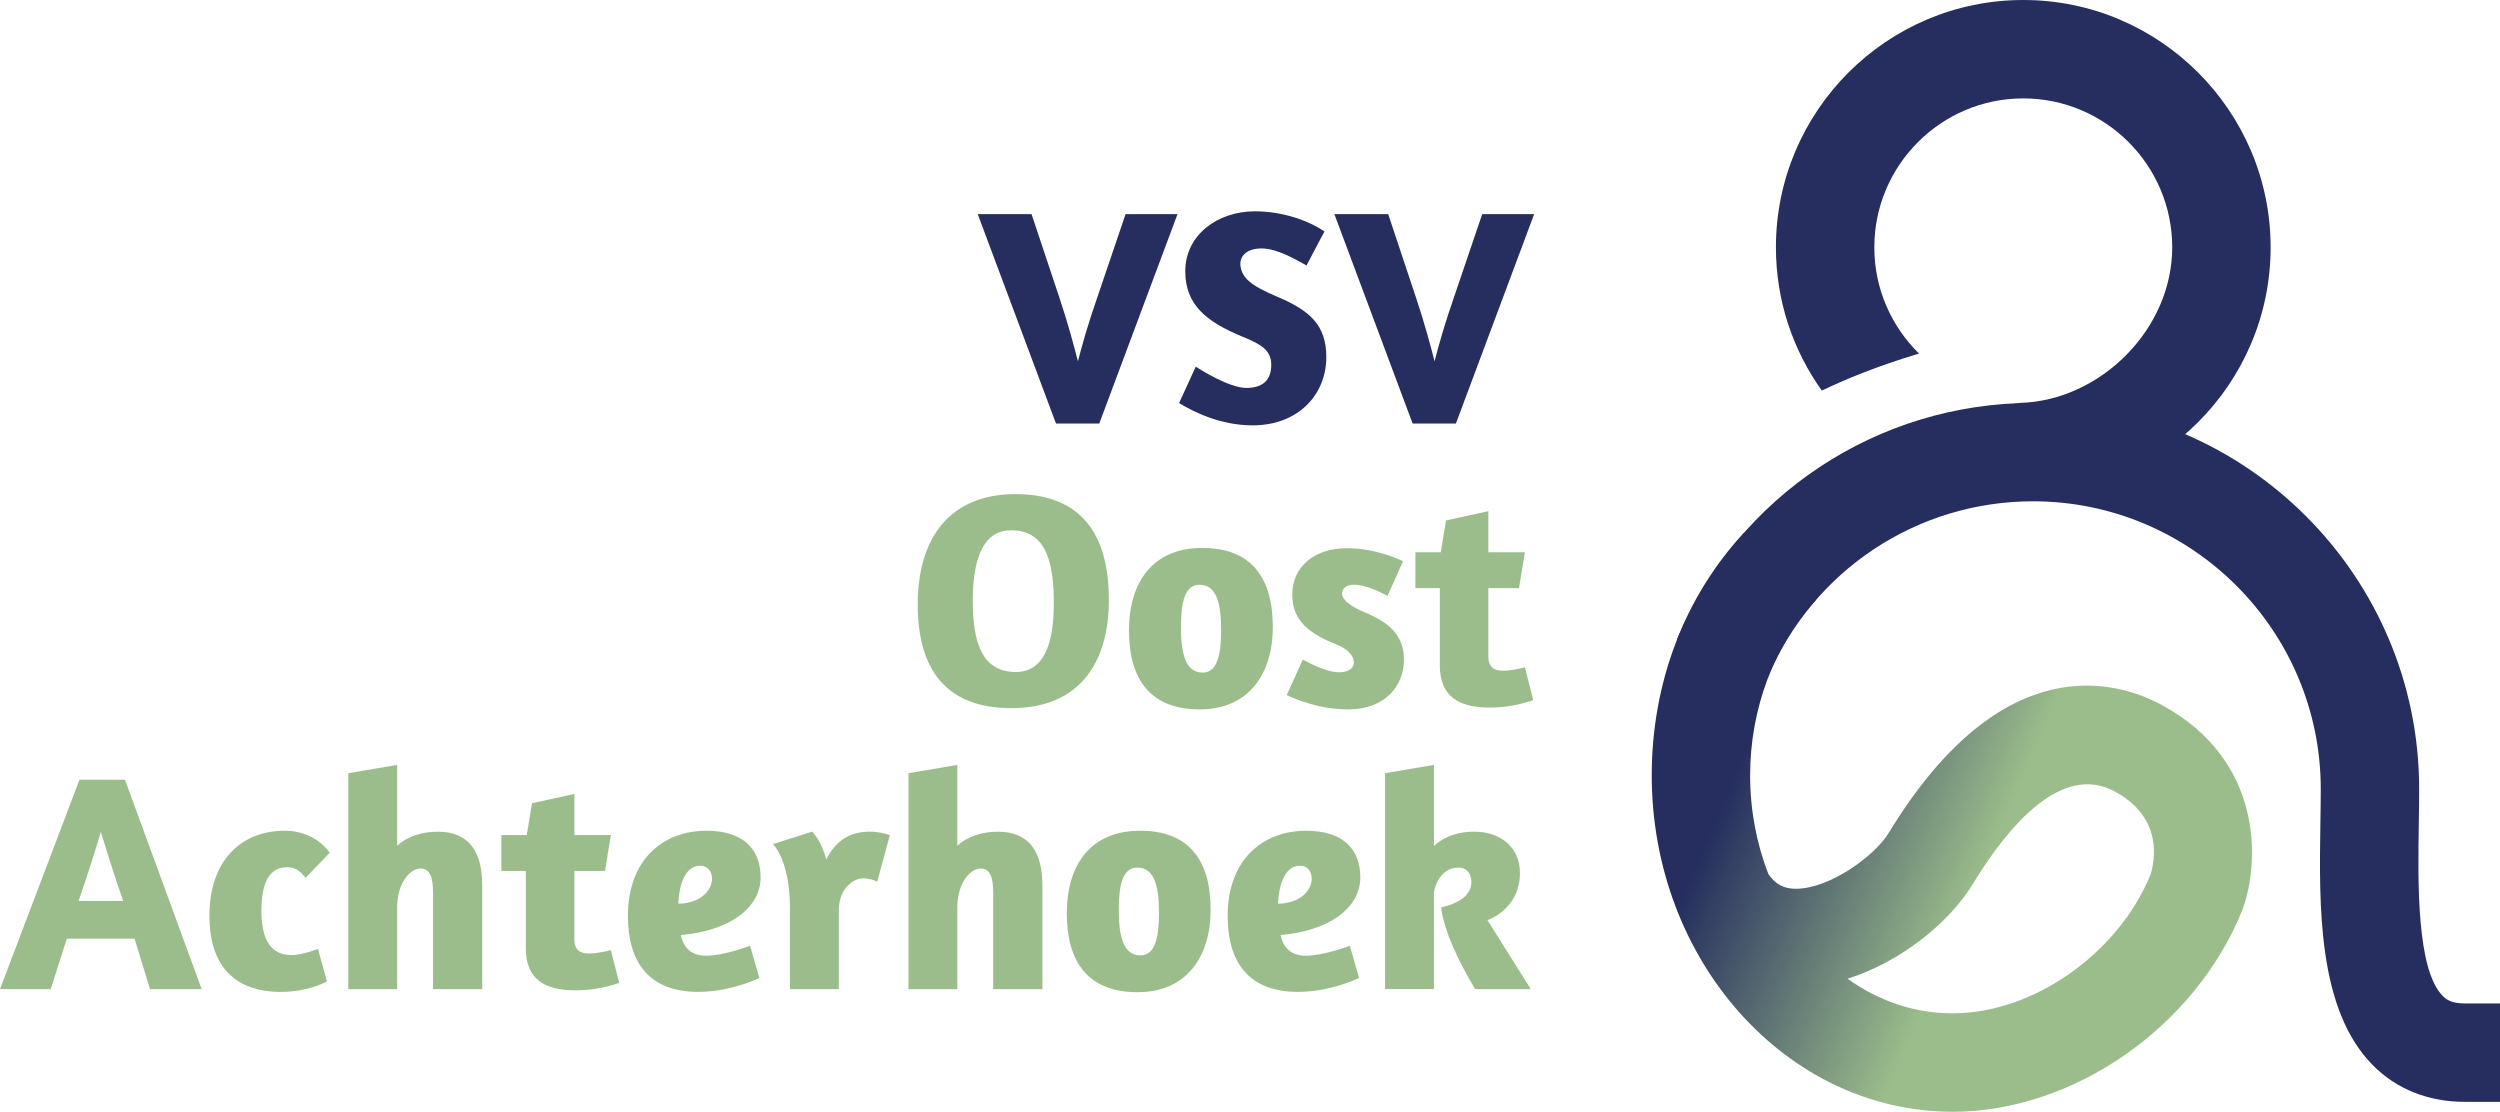 <?xml version="1.0" encoding="UTF-8"?><svg id="a" xmlns="http://www.w3.org/2000/svg" xmlns:xlink="http://www.w3.org/1999/xlink" viewBox="0 0 2000 889.4"><defs><style>.c{fill:#252e5e;}.d{fill:url(#b);}.e{fill:#9bbd8b;}</style><linearGradient id="b" x1="1311.43" y1="591.4" x2="1777.77" y2="793.33" gradientTransform="matrix(1, 0, 0, 1, 0, 0)" gradientUnits="userSpaceOnUse"><stop offset=".16" stop-color="#252e5e"/><stop offset=".58" stop-color="#9bbd8b"/></linearGradient></defs><path class="c" d="M1618.62,0c-109.11,0-197.88,88.77-197.88,197.88,0,42.69,13.63,82.22,36.71,114.59,17.94-8.61,44.13-19.61,77.78-29.61-22.04-21.64-35.77-51.72-35.77-84.98,0-65.7,53.45-119.16,119.16-119.16s119.16,53.45,119.16,119.16-57.66,122.64-121.8,124.44c-55.22,9.02-92.14,18.45-120.24,30.5,33.78,26.85,76.47,42.95,122.88,42.95,109.11,0,197.88-88.77,197.88-197.88S1727.73,0,1618.62,0Z"/><path class="d" d="M1562.07,889.4c-132.71,0-240.68-120.74-240.68-269.14,0-73.96,26.22-142.89,73.84-194.08l57.64,53.61c-33.53,36.05-52.76,87.26-52.76,140.48,0,28.17,5.23,54.91,14.6,79,5.82,8.29,12.36,11.74,21.99,11.74h.18c27.29-.12,63.14-26.68,73.99-44.51,91.32-150.12,183.39-121.62,218.76-102.39,81.69,44.43,77.94,126.11,64.54,163.1l-.52,1.35c-37.69,93.21-135.08,160.86-231.59,160.86Zm-84.04-106.41c24.52,17.57,53.29,27.69,84.04,27.69,64.37,0,132.2-47.53,158.23-110.71,3.37-10.48,10.84-45.44-28.28-66.72-42.72-23.22-85.51,27.5-113.88,74.15-18.64,30.63-57.48,62.16-100.1,75.59Z"/><path class="c" d="M2000,881.47h-28.16c-29.27,0-54.79-10.2-73.78-29.5-44.1-44.8-42.79-127.49-41.74-193.92,.15-9.36,.29-18.37,.29-26.84,0-126.91-103.26-230.17-230.18-230.17-92.72,0-175.97,55.18-212.09,140.59l-72.51-30.66c48.47-114.6,160.18-188.65,284.6-188.65,170.32,0,308.9,138.57,308.9,308.89,0,8.85-.15,18.29-.3,28.08-.73,46.25-1.84,116.16,19.13,137.46,2.92,2.97,7.31,6,17.68,6h28.16v78.72Z"/><path class="c" d="M844.78,338.8l-62.6-167.52h43.06l22.27,66.81c6.68,20.04,11.63,38.35,14.84,50.97,3.22-12.61,8.17-30.19,15.34-50.72l22.77-67.05h41.56l-62.6,167.52h-34.64Z"/><path class="c" d="M948.22,217.06c0-29.45,26.23-48.01,55.68-48.01,23.75,0,44.54,8.42,55.67,16.09l-14.35,27.22c-7.67-4.21-23.25-13.61-35.88-13.61-11.38,0-17.08,5.45-17.08,12.62,.74,10.89,8.42,17.07,29.45,25.98,26.48,11.13,39.34,23.01,39.34,48.25,0,30.44-22.76,54.68-58.89,54.68-25.74,0-47.02-10.64-58.89-17.82l13.36-29.2c4.7,3.22,27.22,17.07,40.33,17.07,13.86,0,20.05-6.68,20.05-18.56s-8.66-16.58-23.26-22.52c-28.7-11.88-45.53-25.48-45.53-52.2Z"/><path class="c" d="M1130.09,338.8l-62.6-167.52h43.06l22.27,66.81c6.68,20.04,11.63,38.35,14.84,50.97,3.22-12.61,8.17-30.19,15.34-50.72l22.77-67.05h41.56l-62.6,167.52h-34.64Z"/><path class="e" d="M809.15,566.53c-52.2,0-74.97-30.69-74.97-83.14s25.24-88.09,78.2-88.09,74.72,32.42,74.72,84.63-25.23,86.61-77.95,86.61Zm3.47-28.95c21.28,0,30.44-20.05,30.44-55.18s-7.42-58.15-34.15-58.15c-21.53,0-30.69,21.03-30.69,56.42,0,33.4,7.42,56.91,34.4,56.91Z"/><path class="e" d="M959.85,567.52c-39.59,0-56.66-24-56.66-63.1s19.3-66.07,58.64-66.07,56.42,23.75,56.42,63.35c0,37.36-19.3,65.82-58.4,65.82Zm2.23-29.44c12.12,0,14.84-15.34,14.84-33.9,0-20.29-3.22-36.37-17.32-36.37-12.12,0-14.84,14.85-14.84,33.9,0,20.05,3.22,36.37,17.32,36.37Z"/><path class="e" d="M1033.83,475.47c0-21.03,16.33-36.87,43.8-36.87,24.74,0,44.79,10.39,44.79,10.39l-12.38,27.71c-5.44-2.72-16.82-8.91-26.97-8.91-5.2,0-9.4,2.23-9.4,7.18,0,5.2,7.42,10.39,18.55,15.09,19.55,8.16,30.93,18.55,30.93,37.61,0,21.28-15.34,39.83-44.54,39.83-22.77,0-41.08-7.67-49.24-11.38l12.86-28.45c3.22,1.48,17.82,10.14,28.95,10.14,6.93,0,11.88-2.72,11.88-7.92,0-6.18-6.18-11.38-14.6-14.6-24.74-9.9-34.64-21.28-34.64-39.83Z"/><path class="e" d="M1152.61,441.82l4.2-25.49,33.9-7.42v32.91h29.2l-4.7,28.7h-24.5v55.18c0,7.18,3.96,10.88,11.38,10.88,7.92,0,17.82-2.72,17.82-2.72l6.68,26.23c-6.68,2.23-18.31,5.95-35.13,5.95-24.75,0-39.59-9.16-39.59-33.66v-61.86h-19.55v-28.7h20.3Z"/><path class="e" d="M99.97,623.77l61.37,167.52h-41.33l-12.37-40.33H53.45l-12.86,40.33H0l63.6-167.52h36.37Zm-19.3,41.81c-3.71,12.62-11.13,36.13-17.82,55.18h35.63c-6.68-19.3-14.11-43.06-17.82-55.18Z"/><path class="e" d="M230.13,693.79c-8.17,0-21.03,3.22-21.03,34.64s13.86,35.63,24.5,35.63c7.92,0,20.04-4.7,20.78-4.95l7.18,25.98c-.24,.25-14.84,8.42-36.87,8.42-40.33,0-57.16-24.5-57.16-60.87,0-44.54,25.73-68.05,60.13-68.05,16.08,0,28.46,7.18,36.13,17.57l-19.3,20.05c-3.96-4.7-7.67-8.41-14.35-8.41Z"/><path class="e" d="M350.14,665.34c25.73,0,35.63,16.82,35.63,43.06v82.89h-39.34v-77.2c0-11.63-2.23-19.3-9.9-19.3-8.66,0-18.81,11.88-18.81,31.18v65.32h-39.09v-172.71l39.09-6.68v64.58c8.66-7.67,20.3-11.13,32.42-11.13Z"/><path class="e" d="M421.4,668.06l4.21-25.49,33.9-7.42v32.91h29.19l-4.7,28.7h-24.5v55.18c0,7.18,3.96,10.88,11.38,10.88,7.92,0,17.81-2.72,17.81-2.72l6.68,26.23c-6.68,2.22-18.31,5.93-35.13,5.93-24.75,0-39.59-9.15-39.59-33.65v-61.87h-19.55v-28.7h20.29Z"/><path class="e" d="M608.48,701.96c0,24-24.5,42.81-63.84,46.03,2.22,9.9,7.92,16.57,20.29,16.57,14.35,0,35.14-7.92,35.14-7.92l7.42,25.74s-22.52,11.13-48.75,11.13c-40.33,0-56.41-24.5-56.41-60.87,0-44.29,27.46-68.05,62.85-68.05,30.93,0,43.3,16.09,43.3,37.36Zm-38.85,.99c0-6.19-3.96-10.39-9.4-10.39-12.62,0-17.07,16.33-17.57,30.44,19.55-.5,26.97-12.13,26.97-20.05Z"/><path class="e" d="M671.08,791.28h-39.1v-64.33c0-39.1-13.61-51.72-13.61-51.72l31.42-9.9s7.67,7.67,11.13,22.27c8.17-15.84,19.55-22.27,34.89-22.27,6.93,0,12.37,1.49,16.09,2.72l-10.15,37.36c-2.22-1.24-6.18-2.72-11.63-2.72-6.93,0-19.05,7.67-19.05,25.49v63.1Z"/><path class="e" d="M798.27,665.34c25.73,0,35.63,16.82,35.63,43.06v82.89h-39.34v-77.2c0-11.63-2.23-19.3-9.9-19.3-8.66,0-18.81,11.88-18.81,31.18v65.32h-39.09v-172.71l39.09-6.68v64.58c8.66-7.67,20.3-11.13,32.42-11.13Z"/><path class="e" d="M910.11,793.76c-39.59,0-56.66-24-56.66-63.1s19.3-66.07,58.64-66.07,56.41,23.75,56.41,63.35c0,37.36-19.3,65.82-58.39,65.82Zm2.23-29.44c12.12,0,14.84-15.34,14.84-33.9,0-20.29-3.22-36.37-17.32-36.37-12.12,0-14.84,14.85-14.84,33.9,0,20.05,3.22,36.37,17.32,36.37Z"/><path class="e" d="M1088.27,701.96c0,24-24.5,42.81-63.84,46.03,2.22,9.9,7.92,16.57,20.29,16.57,14.35,0,35.14-7.92,35.14-7.92l7.42,25.74s-22.51,11.13-48.75,11.13c-40.33,0-56.41-24.5-56.41-60.87,0-44.29,27.46-68.05,62.85-68.05,30.93,0,43.3,16.09,43.3,37.36Zm-38.85,.99c0-6.19-3.96-10.39-9.4-10.39-12.62,0-17.07,16.33-17.57,30.44,19.55-.5,26.97-12.13,26.97-20.05Z"/><path class="e" d="M1147.17,676.72c6.19-5.7,16.09-11.38,32.42-11.38,20.54,0,36.37,12.37,36.37,32.91,0,29.44-25.98,37.86-25.98,37.86l34.65,55.18h-44.54c-14.36-24.25-23.51-44.54-26.73-61.86l-.25-3.72c4.7-.74,24-5.69,24-19.8,0-7.67-4.21-11.88-10.15-11.88-15.34,0-19.8,16.83-19.8,20.54v76.71h-39.09v-172.71l39.09-6.68v64.83Z"/></svg>